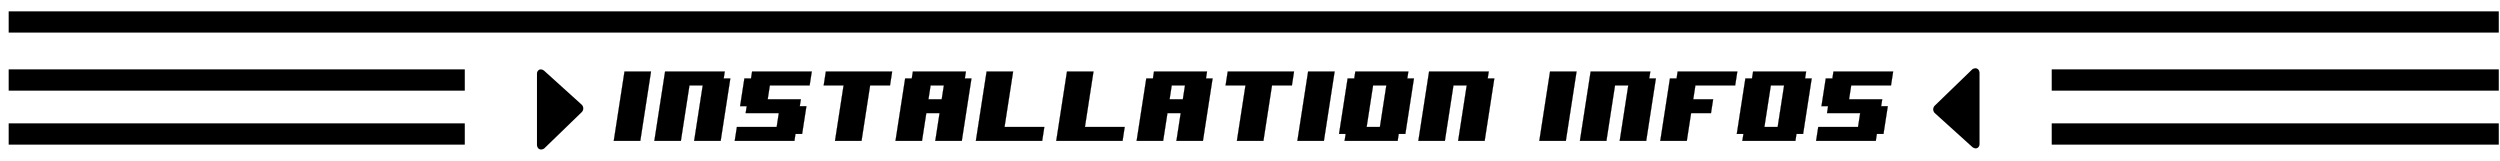 <?xml version="1.0" encoding="utf-8"?>
<!-- Generator: Adobe Illustrator 16.0.0, SVG Export Plug-In . SVG Version: 6.00 Build 0)  -->
<!DOCTYPE svg PUBLIC "-//W3C//DTD SVG 1.1//EN" "http://www.w3.org/Graphics/SVG/1.1/DTD/svg11.dtd">
<svg version="1.1" id="Calque_1" xmlns="http://www.w3.org/2000/svg" xmlns:xlink="http://www.w3.org/1999/xlink" x="0px" y="0px"
	 width="2027.597px" height="130.488px" viewBox="0 0 2027.597 130.488" enable-background="new 0 0 2027.597 130.488"
	 xml:space="preserve">
<rect x="7.037" y="56.262" fill-rule="evenodd" clip-rule="evenodd" width="369.917" height="17.258"/>
<rect x="7.037" y="9.216" fill-rule="evenodd" clip-rule="evenodd" width="2019.56" height="17.208"/>
<rect x="7.037" y="100.053" fill-rule="evenodd" clip-rule="evenodd" width="369.917" height="17.246"/>
<rect x="1664.021" y="56.262" fill-rule="evenodd" clip-rule="evenodd" width="362.576" height="17.258"/>
<rect x="1664.021" y="100.053" fill-rule="evenodd" clip-rule="evenodd" width="362.576" height="17.246"/>
<path fill-rule="evenodd" clip-rule="evenodd" d="M471.852,84.959c1.627,1.646,1.627,4.293,0,5.945l-30.625,29.637
	c-3.661,2.077-5.726-0.695-5.726-3.028V59.635c0-2.284,2.378-4.788,5.663-2.409L471.852,84.959z"/>
<path fill-rule="evenodd" clip-rule="evenodd" d="M1569.123,91.667c-1.627-1.646-1.627-4.292,0-5.945l30.625-29.636
	c3.661-2.078,5.727,0.695,5.727,3.029v57.877c0,2.284-2.378,4.787-5.664,2.41L1569.123,91.667z"/>
<g>
	<g>
		<path stroke="#000000" stroke-width="0.146" stroke-miterlimit="10" d="M519.301,114.229h-21.516l8.699-56.189H528
			L519.301,114.229z"/>
		<path stroke="#000000" stroke-width="0.146" stroke-miterlimit="10" d="M584.49,114.229h-21.515l6.96-44.951h-10.757
			l-6.96,44.951h-21.516l8.699-56.189h48.409l-0.87,5.619h5.379L584.49,114.229z"/>
		<path stroke="#000000" stroke-width="0.146" stroke-miterlimit="10" d="M650.551,108.609h-5.379l-0.869,5.619h-48.409
			l1.739-11.237h32.272l1.74-11.238h-26.894l0.87-5.619h-5.379l3.479-22.476h5.379l0.87-5.619h48.408l-1.739,11.238h-32.271
			l-1.74,11.238h26.894l-0.87,5.619h5.378L650.551,108.609z"/>
		<path stroke="#000000" stroke-width="0.146" stroke-miterlimit="10" d="M721.83,69.277h-16.136l-6.96,44.951H677.22l6.96-44.951
			h-16.137l1.739-11.238h53.787L721.83,69.277z"/>
		<path stroke="#000000" stroke-width="0.146" stroke-miterlimit="10" d="M780.061,114.229h-21.515l3.479-22.476h-10.757
			l-3.479,22.476h-21.516l7.83-50.57h5.379l0.869-5.619h43.03l-0.87,5.619h5.379L780.061,114.229z M763.766,80.515l1.74-11.238
			h-10.757l-1.74,11.238H763.766z"/>
		<path stroke="#000000" stroke-width="0.146" stroke-miterlimit="10" d="M845.251,114.229h-53.787l8.699-56.189h21.516
			l-6.96,44.952h32.271L845.251,114.229z"/>
		<path stroke="#000000" stroke-width="0.146" stroke-miterlimit="10" d="M910.441,114.229h-53.787l8.699-56.189h21.516
			l-6.96,44.952h32.271L910.441,114.229z"/>
		<path stroke="#000000" stroke-width="0.146" stroke-miterlimit="10" d="M975.631,114.229h-21.515l3.479-22.476h-10.757
			l-3.479,22.476h-21.516l7.83-50.57h5.379l0.869-5.619h43.03l-0.87,5.619h5.379L975.631,114.229z M959.336,80.515l1.74-11.238
			h-10.757l-1.74,11.238H959.336z"/>
		<path stroke="#000000" stroke-width="0.146" stroke-miterlimit="10" d="M1047.781,69.277h-16.136l-6.96,44.951h-21.515
			l6.96-44.951h-16.137l1.739-11.238h53.787L1047.781,69.277z"/>
		<path stroke="#000000" stroke-width="0.146" stroke-miterlimit="10" d="M1073.74,114.229h-21.516l8.699-56.189h21.516
			L1073.74,114.229z"/>
		<path stroke="#000000" stroke-width="0.146" stroke-miterlimit="10" d="M1139.799,108.609h-5.377l-0.87,5.619h-43.03l0.869-5.619
			h-5.379l6.961-44.951h5.379l0.869-5.619h43.03l-0.87,5.619h5.379L1139.799,108.609z M1119.154,102.991l5.221-33.714h-10.757
			l-5.221,33.714H1119.154z"/>
		<path stroke="#000000" stroke-width="0.146" stroke-miterlimit="10" d="M1204.119,114.229h-21.515l6.96-44.951h-10.757
			l-6.96,44.951h-21.516l8.699-56.189h48.409l-0.87,5.619h5.379L1204.119,114.229z"/>
		<path stroke="#000000" stroke-width="0.146" stroke-miterlimit="10" d="M1269.956,114.229h-21.516l8.699-56.189h21.516
			L1269.956,114.229z"/>
		<path stroke="#000000" stroke-width="0.146" stroke-miterlimit="10" d="M1335.146,114.229h-21.515l6.96-44.951h-10.757
			l-6.96,44.951h-21.516l8.699-56.189h48.409l-0.869,5.619h5.377L1335.146,114.229z"/>
		<path stroke="#000000" stroke-width="0.146" stroke-miterlimit="10" d="M1407.295,69.277h-32.271l-1.74,11.238h16.136
			l-1.74,11.238h-16.136l-3.479,22.476h-21.516l7.829-50.57h5.379l0.87-5.619h48.408L1407.295,69.277z"/>
		<path stroke="#000000" stroke-width="0.146" stroke-miterlimit="10" d="M1462.395,108.609h-5.377l-0.87,5.619h-43.03l0.869-5.619
			h-5.379l6.961-44.951h5.379l0.869-5.619h43.03l-0.87,5.619h5.379L1462.395,108.609z M1441.75,102.991l5.221-33.714h-10.757
			l-5.221,33.714H1441.75z"/>
		<path stroke="#000000" stroke-width="0.146" stroke-miterlimit="10" d="M1527.586,108.609h-5.379l-0.869,5.619h-48.409
			l1.739-11.237h32.272l1.74-11.238h-26.894l0.87-5.619h-5.379l3.479-22.476h5.379l0.87-5.619h48.408l-1.739,11.238h-32.271
			l-1.74,11.238h26.894l-0.87,5.619h5.378L1527.586,108.609z"/>
	</g>
</g>
</svg>
